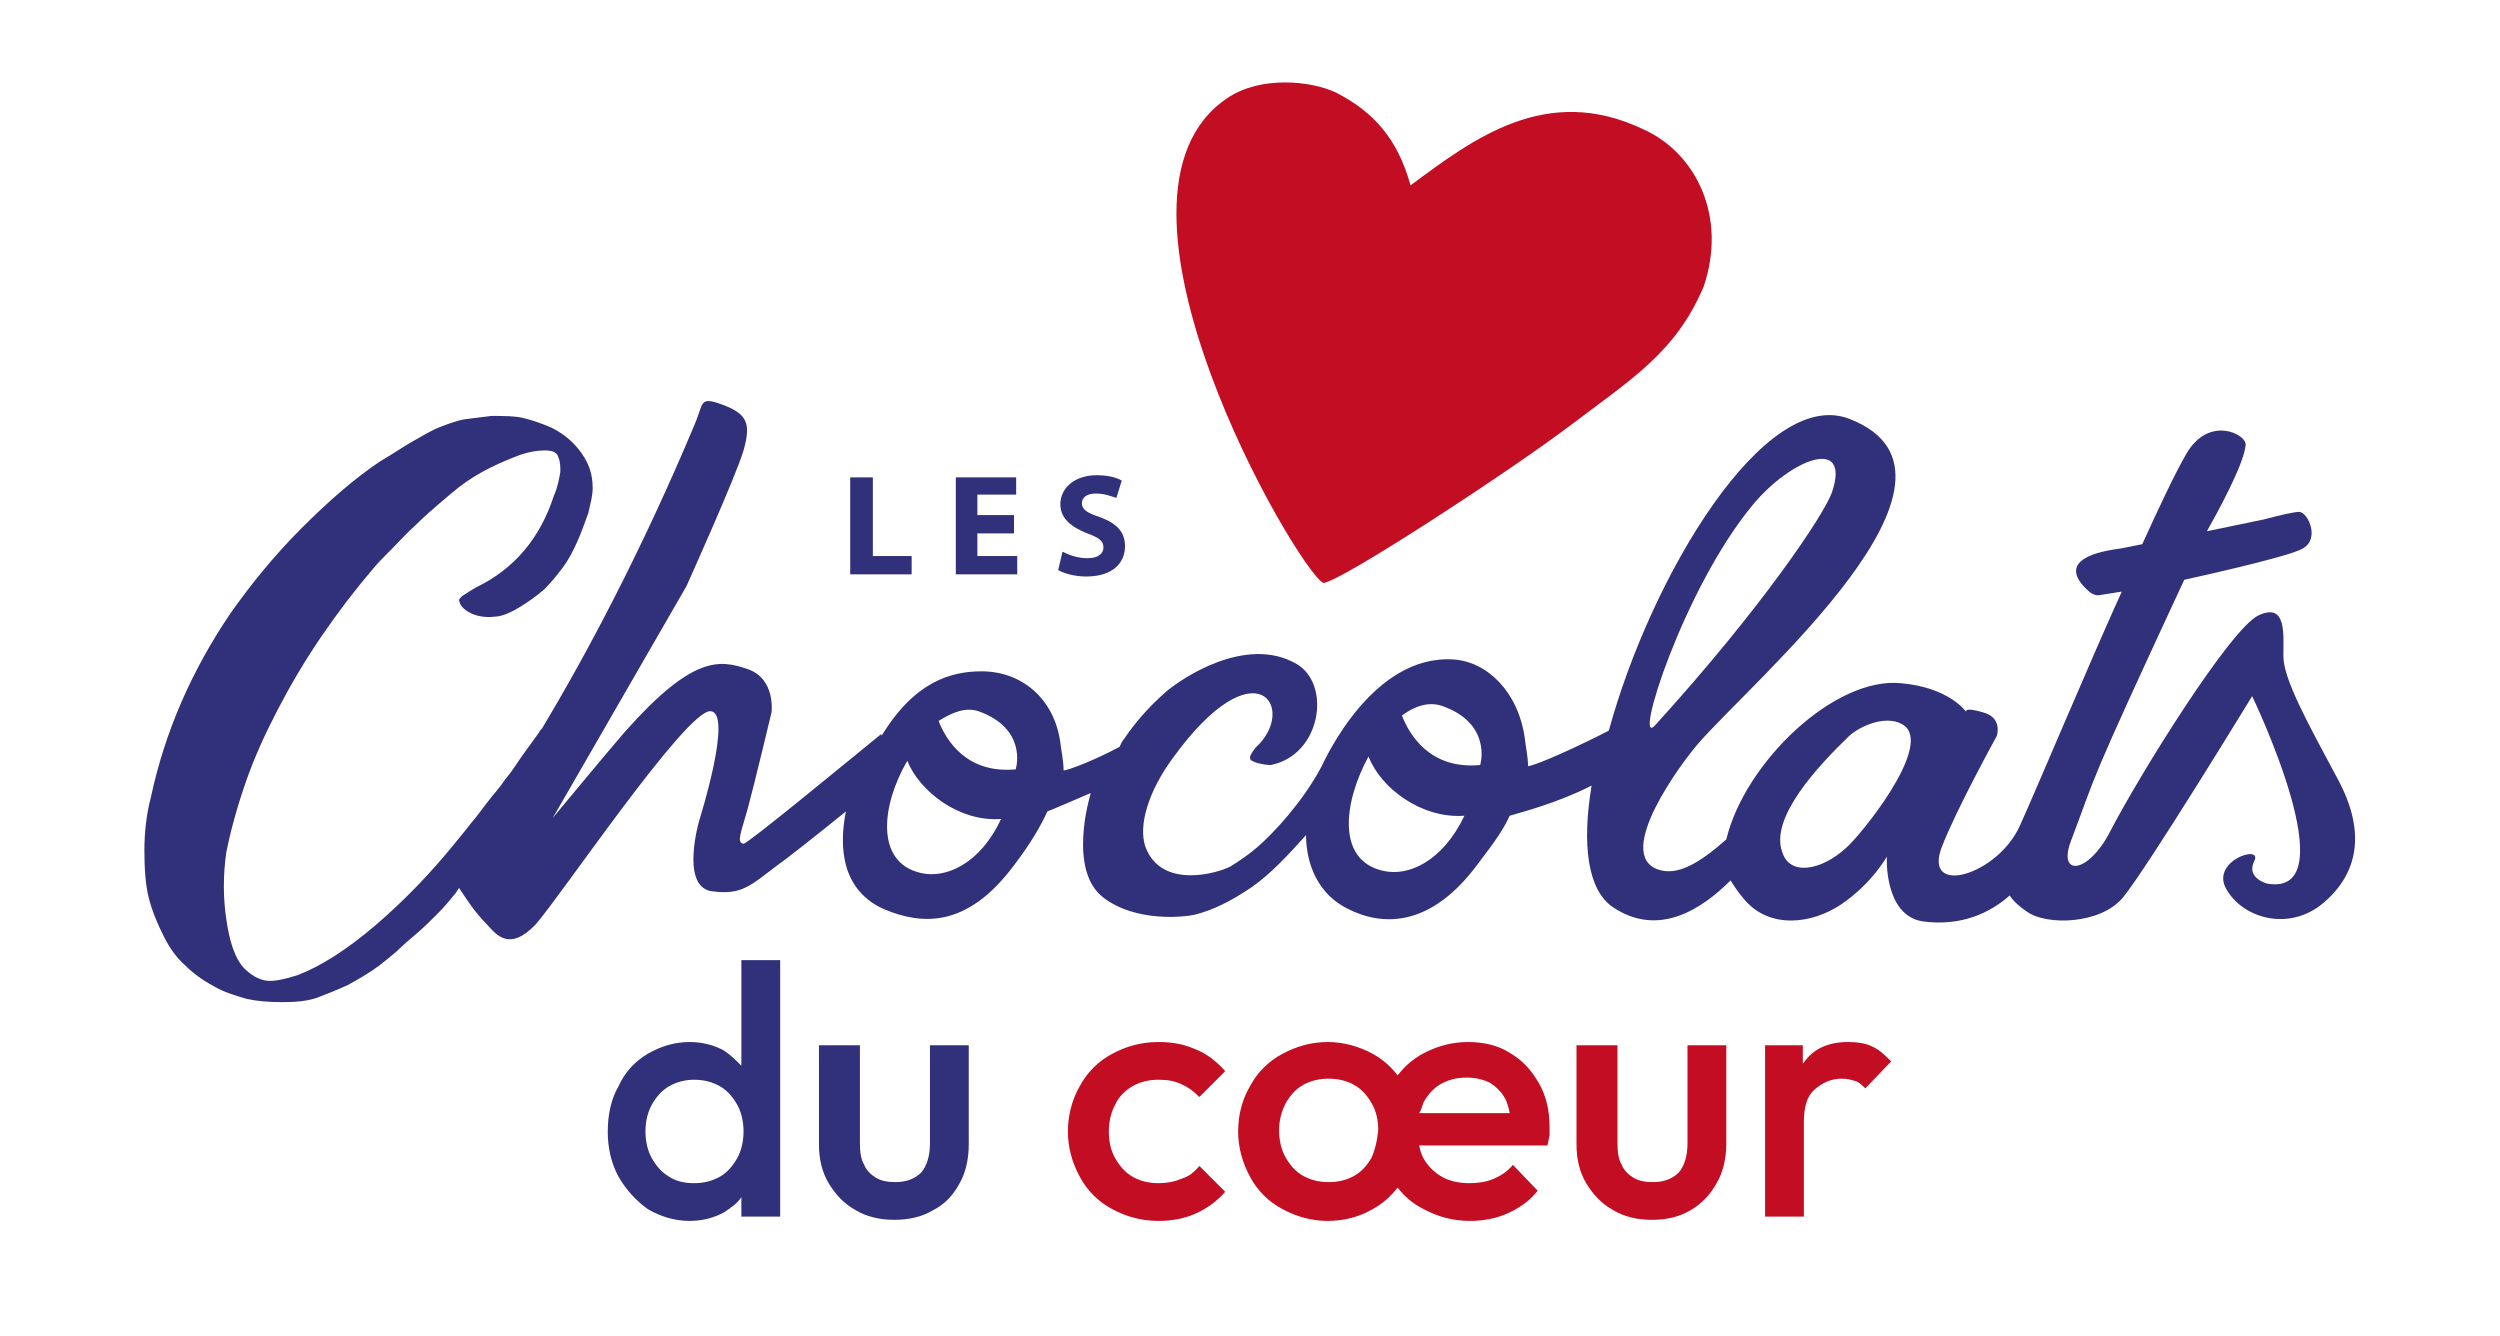 <?xml version="1.0" encoding="utf-8"?>
<!-- Generator: Adobe Illustrator 26.3.1, SVG Export Plug-In . SVG Version: 6.00 Build 0)  -->
<svg version="1.1" id="Calque_1" xmlns="http://www.w3.org/2000/svg" xmlns:xlink="http://www.w3.org/1999/xlink" x="0px" y="0px"
	 viewBox="0 0 232 124" style="enable-background:new 0 0 232 124;" xml:space="preserve">
<style type="text/css">
	.st0{fill:#31307B;}
	.st1{fill:#C20D23;}
</style>
<g>
	<path class="st0" d="M44.2,54.5c-0.7,0.4-1.1,0.7-1.3,0.8c-0.2,0.2-0.3,0.3-0.3,0.4c0.1,0.6,0.6,1,1.3,1.3c0.8,0.3,1.5,0.3,2.3,0.2
		c0.6-0.1,1.3-0.4,2.1-0.9c0.8-0.5,1.5-1,2.2-1.6c0.6-0.6,1.1-1.2,1.7-2c0.6-0.8,1-1.6,1.4-2.5c0.4-0.9,0.7-1.8,1-2.6
		c0.2-0.9,0.4-1.6,0.4-2.3c0-1.2-0.3-2.2-1-3.2c-0.7-1-1.6-1.8-2.8-2.4c-0.9-0.4-1.8-0.7-2.6-0.9c-0.8-0.2-1.8-0.2-3-0.2
		c-0.8,0.1-1.6,0.2-2.4,0.3c-0.7,0.1-1.5,0.4-2.3,0.7c-0.8,0.3-1.6,0.8-2.5,1.3c-0.9,0.5-1.9,1.2-3.1,1.9c-2.4,1.6-4.8,3.7-7.3,6.2
		c-2.5,2.5-4.7,5.2-6.6,7.9c-3.6,5.3-6.1,11-7.4,17.1c-0.4,1.5-0.6,3.2-0.6,4.9c0,1.7,0.1,3.2,0.4,4.4c0.3,1.2,0.8,2.4,1.4,3.6
		c0.6,1.2,1.3,2.1,2,2.7c0.7,0.7,1.5,1.3,2.6,1.9c1,0.6,2.1,0.9,3.1,1.2c0.9,0.2,2,0.3,3.3,0.3c1.3,0,2.3-0.1,3.2-0.4
		c0.8-0.3,1.8-0.7,2.9-1.2c1.1-0.6,2.1-1.2,2.9-1.8c0.4-0.3,1-0.8,1.6-1.3c0.6-0.6,1.2-1.1,1.9-1.7c0.7-0.6,1.3-1.2,1.9-1.8
		c0.6-0.6,1.1-1.2,1.5-1.7c0.2-0.2,0.3-0.4,0.5-0.7c0.6,0.9,1.4,2.2,2.6,3.4c0.9,1,2.1,2.5,4.5,0C52,83.2,63.6,66,65.9,66
		c2.2,0-1,10.1-1,10.1s-1.8,6.1,1.1,6.6c2.9,0.4,3.6-0.5,6.4-2.6c0.2-0.1,3.4-2.6,6.1-4.8c-0.7,3.5-0.3,7.4,3.6,9.1
		c3.4,1.4,7.6,1.8,12-4.1c1.6-2.1,2.5-3.7,3.1-5c0.3-0.1,2.6-1.1,4-1.7c0,0,0,0.1,0,0.1c-0.1,0.3-2.1,7.1,1.2,9.6
		c3,2.3,7.5,1.8,8.4,1.6c1.7-0.4,3.5-1.3,5.4-2.6c1.7-1.2,3.3-2.9,5-4.8c0,1.7,0.5,5.1,3.8,6.8c3.3,1.7,7.8,1.8,12.2-4.2
		c1.6-2.1,2.3-3.1,2.9-4.4c1-0.3,4.5-1.2,7.6-2.8c-0.9,5.4-0.4,9.7,2,11.3c4.2,2.8,8.2,0.2,10.9-2.5c0.3,0.5,0.7,1.1,1.3,1.8
		c2.3,2.7,6.2,2.3,9,0.4c2.8-1.9,4.2-4.4,4.2-4.4s-0.3,5.4,3.3,6c3.6,0.5,6.3-0.8,8.1-2.4c0.4,0.6,1,1.1,1.6,1.5
		c1.8,1.3,6.8,1.2,8.9-1.3c2.3-2.8,12-18.7,12-18.7s9,18.7,1.4,17.4c0,0-2-0.5-1.2-2.1c0.8-1.6-4.1,0-2.6,2.6c1.5,2.7,5.8,4,9,1.3
		c3.2-2.7,4-6.5,1.4-11.4c-2.9-5.4-5.1-9.4-5.1-11.5c0-2.1,0.3-5-2.3-3.8c-2.6,1.2-11,14.7-13.8,20.1c-2,3.9-4.9,4.2-3.6,0.8
		c2.5-6.6,1.3-4.4,10.5-24.2c0,0,9.7-2.1,11-2.9c1.6-0.9,0.5-3.3-0.3-3.4c-0.5,0-1.8,0.3-3.3,0.7l-5.3,1.1c0.9-1.6,3.4-6.1,3.6-8
		c0.1-1-3.4-2.8-5.5,0.8c-1.1,1.9-2.5,4.9-4.1,8.4l-2,0.4c-6.2,0.8-3.9,3.2-2.8,4.1c0.3,0.2,0.6,0.3,1,0.2l1.9-0.3
		c-3,6.6-7.9,18.3-9.4,21.6c-2,4.7-9.1,6.8-7.3,2.1c1.3-3.4,5.1-10.3,5.1-10.3s0.6-1.7-1.3-2.2c-1.7-0.5-1.6-0.1-1.5,0
		c-0.1-0.1-1.6-2.3-6.1-2.7c-6.2-0.6-14.5,7.4-16.2,14.5c-2.5,2.2-4.5,3.4-6.3,2.8c-4.2-1.4,2.2-10,3.7-11.7
		c5-5.8,27.5-24.8,14.1-30.1c-7.9-3.2-18.5,14.6-22.4,28.9c-2.3,1.2-6.6,3.2-7.5,3.3c0-0.9-0.2-1.7-0.3-2.6
		c-0.6-4.3-3.5-7.1-6.6-7.3c-7.5-0.5-11.9,9.2-12.3,10c-1.7,3.2-4.4,6.1-5.9,7.4c-0.8,0.7-1.7,1.3-2.5,1.8c-1.1,0.6-6.4,2.2-7.9-1.8
		c-0.7-2,0.3-5.2,2.5-8.2c7.8-10.8,11.7-4.6,7.7-1c-0.3,0.4-0.5,0.7-0.5,0.9s0.1,0.3,0.4,0.4c0.4,0.2,1.3,0.3,1.5,0.3
		c4.7-0.9,5.7-7.5,2.4-9.4c-4.7-2.7-10.7,1.4-12.1,2.6c-1.6,1.4-2.9,2.9-3.9,4.4c-0.2,0.2-0.3,0.5-0.4,0.7c-2.2,1.2-4.8,2.2-5.2,2.2
		c0-0.9-0.2-1.7-0.3-2.6c-0.6-4.2-3.7-6.6-7.3-6.6c-2.8,0-6.2,0.9-9.3,6c0-0.1,0-0.1,0-0.2C78.6,70.7,69.4,78.3,69,78.3
		c-0.7-0.1-0.2-1.1,0.4-3.3c0.6-2.2,2.2-8.9,2.2-8.9s0.4-3.1-2.2-4c-2.6-0.9-5.1-1.3-11.4,5.8c-1.4,1.6-6.7,8-6.7,8l12.4-21.5
		c0,0,4.6-10.2,5.3-12.6c0.7-2.5,0.4-3.4-2.1-4.3c-2-0.7-1.6-0.1-2.4,1.8c-4.9,11.7-10,21.3-14.2,28.3c-0.1,0.1-0.2,0.2-0.3,0.4
		c-0.3,0.4-0.7,1-1.3,1.8c-0.6,0.8-1.1,1.7-1.8,2.5c-0.6,0.9-1.1,1.4-1.4,1.8c-0.3,0.4-0.7,0.9-1.3,1.7c-0.6,0.7-1.1,1.4-1.7,2.1
		c-2.4,3-5,5.7-7.7,8c-2.7,2.3-5.1,3.8-7.2,4.6c-1.3,0.4-2.2,0.6-2.9,0.5c-0.7-0.1-1.4-0.5-2.1-1.2c-0.8-0.9-1.3-2.4-1.6-4.5
		c-0.3-2-0.3-4.1,0-6.2c0.4-2,1-4.2,1.8-6.5c0.8-2.3,1.8-4.5,3-6.8c1.2-2.3,2.5-4.5,4-6.7c1.5-2.2,3.1-4.3,4.8-6.3
		c0.5-0.6,1.1-1.2,1.8-1.9c0.7-0.7,1.4-1.5,2.2-2.2c0.7-0.7,1.5-1.4,2.2-2c0.7-0.6,1.3-1.1,1.8-1.5c0.9-0.7,1.9-1.3,2.9-1.8
		c1-0.5,2-0.9,2.8-1.2c0.9-0.3,1.6-0.4,2.3-0.4c0.7,0,1.1,0.2,1.2,0.6c0.2,0.4,0.2,0.9,0.2,1.4c-0.1,0.5-0.2,1.3-0.6,2.2
		C50.1,50,47.7,52.8,44.2,54.5z M171.6,68.3c1.1-1,3.7-2.1,5.2-0.9c2.4,2.1-4.2,10.2-5.5,11.3c-2.3,2.1-5.2,2.6-5.9,0.4
		C164.2,75.9,168.7,71.1,171.6,68.3z M162.7,46.8c3.5-4.2,9.1-6.4,7.3-1.1c-0.7,2-6.4,10.6-16.4,21.6
		C151.5,69.6,156.2,54.6,162.7,46.8z M133.8,65.5c4.6,1.6,3.6,5.3,3.6,5.3c0,0.1,0,0.2-0.1,0.2c-4.6,0.4-6.5-2.8-7.2-4.6
		C131.3,65.5,132.6,65.1,133.8,65.5z M127,70.2c1.1,2.9,4.9,5.8,8.9,5.5c-2,4.2-5.2,5.7-7.6,5.1C124,79.8,124.7,74.4,127,70.2z
		 M90.8,66c4.5,1.6,3.5,5.2,3.5,5.2c0,0.1,0,0.2-0.1,0.2c-4.5,0.4-6.4-2.7-7.1-4.5C88.4,66.1,89.6,65.6,90.8,66z M84.2,70.6
		c1.1,2.8,4.8,5.7,8.7,5.4c-1.9,4.1-5.1,5.6-7.5,5C81.2,80,81.8,74.7,84.2,70.6z"/>
	<polygon class="st0" points="78.9,44.3 78.9,53.3 84.6,53.3 84.6,51.6 81,51.6 81,44.3 	"/>
	<polygon class="st0" points="94.3,45.9 94.3,44.3 88.7,44.3 88.7,53.3 94.4,53.3 94.4,51.6 90.7,51.6 90.7,49.5 94.1,49.5 
		94.1,47.8 90.7,47.8 90.7,45.9 	"/>
	<path class="st0" d="M100.9,51.8c-0.9,0-1.7-0.3-2.3-0.6l-0.4,1.7c0.5,0.3,1.5,0.6,2.6,0.6c2.5,0,3.6-1.3,3.6-2.8
		c0-1.3-0.7-2.1-2.3-2.7c-1.2-0.4-1.7-0.7-1.7-1.3c0-0.5,0.4-0.9,1.3-0.9c0.9,0,1.5,0.3,1.9,0.4l0.5-1.6c-0.5-0.3-1.3-0.5-2.3-0.5
		c-2.1,0-3.4,1.2-3.4,2.7c0,1.3,1,2.1,2.5,2.7c1.1,0.4,1.5,0.7,1.5,1.3C102.4,51.4,101.9,51.8,100.9,51.8z"/>
	<path class="st1" d="M152.5,12c-9-4.3-15.8,0.9-21.6,5.2c-1.2-4.3-3.4-6.8-6.9-8.6c-2.3-1.1-7-1.6-10.1,0.5
		c-13.7,9.2,6.5,43.8,8.9,45c1.6-0.1,17.2-10.3,22.9-14.6c5.8-4.4,9.8-6.8,12.4-12.9C160.3,20.1,157.4,14.2,152.5,12z"/>
	<path class="st0" d="M72.4,112.9V89.1h-3.6v9.8c-0.5-0.5-1-1-1.6-1.4c-0.9-0.5-2-0.8-3.2-0.8c-1.4,0-2.7,0.4-3.9,1.1
		c-1.2,0.7-2.1,1.7-2.7,3c-0.7,1.2-1,2.7-1,4.2c0,1.5,0.3,2.9,1,4.2c0.7,1.2,1.6,2.2,2.7,3c1.2,0.7,2.5,1.1,3.9,1.1
		c1.2,0,2.3-0.3,3.2-0.8c0.6-0.4,1.2-0.8,1.6-1.4v1.8H72.4z M66.8,109.2c-0.7,0.4-1.5,0.6-2.4,0.6c-0.9,0-1.7-0.2-2.3-0.6
		c-0.7-0.4-1.2-1-1.6-1.7c-0.4-0.7-0.6-1.6-0.6-2.5c0-0.9,0.2-1.8,0.6-2.5c0.4-0.7,0.9-1.3,1.6-1.7c0.7-0.4,1.5-0.6,2.3-0.6
		c0.9,0,1.7,0.2,2.4,0.6c0.7,0.4,1.2,1,1.6,1.7c0.4,0.7,0.6,1.6,0.6,2.5c0,0.9-0.2,1.8-0.6,2.5C68,108.2,67.5,108.8,66.8,109.2z"/>
	<path class="st0" d="M89,109.9c0.6-1,0.9-2.3,0.9-3.7V97h-3.6v9.1c0,1.2-0.3,2.1-0.8,2.7c-0.6,0.6-1.4,0.9-2.4,0.9
		c-0.7,0-1.3-0.1-1.8-0.4c-0.5-0.3-0.9-0.7-1.1-1.2c-0.3-0.5-0.4-1.2-0.4-2V97H76v9.2c0,1.4,0.3,2.6,0.9,3.6c0.6,1,1.4,1.9,2.5,2.5
		c1,0.6,2.2,0.9,3.6,0.9c1.4,0,2.6-0.3,3.6-0.9C87.6,111.8,88.4,111,89,109.9z"/>
	<path class="st1" d="M105.1,100.8c0.7-0.4,1.5-0.6,2.4-0.6c0.8,0,1.5,0.1,2.1,0.4c0.7,0.3,1.2,0.7,1.7,1.2l2.4-2.4
		c-0.8-0.9-1.7-1.6-2.7-2c-1.1-0.5-2.2-0.7-3.5-0.7c-1.6,0-3,0.4-4.3,1.1c-1.3,0.7-2.3,1.7-3,3c-0.7,1.2-1.1,2.7-1.1,4.2
		c0,1.5,0.4,2.9,1.1,4.2c0.7,1.3,1.7,2.3,3,3c1.3,0.7,2.7,1.1,4.3,1.1c1.2,0,2.4-0.2,3.5-0.7c1.1-0.5,2-1.2,2.7-2l-2.4-2.4
		c-0.5,0.6-1,1-1.7,1.2c-0.7,0.3-1.4,0.4-2.1,0.4c-0.9,0-1.7-0.2-2.4-0.6c-0.7-0.4-1.2-1-1.6-1.7c-0.4-0.7-0.6-1.5-0.6-2.5
		c0-0.9,0.2-1.8,0.6-2.5C103.8,101.8,104.4,101.2,105.1,100.8z"/>
	<path class="st1" d="M143.8,105.4c0-0.3,0-0.5,0-0.8c0-1.5-0.3-2.9-1-4.1c-0.7-1.2-1.5-2.1-2.7-2.8c-1.1-0.7-2.4-1-3.9-1
		c-1.5,0-2.9,0.4-4.2,1.1c-0.9,0.5-1.7,1.2-2.3,2c-0.6-0.8-1.4-1.5-2.3-2c-1.3-0.7-2.7-1.1-4.2-1.1c-1.5,0-2.9,0.4-4.2,1.1
		c-1.3,0.7-2.3,1.7-3,3c-0.7,1.2-1.1,2.6-1.1,4.2c0,1.5,0.4,2.9,1.1,4.2c0.7,1.3,1.7,2.3,3,3c1.3,0.7,2.7,1.1,4.2,1.1
		c1.6,0,3-0.4,4.2-1.1c0.9-0.5,1.7-1.2,2.3-2c0.6,0.8,1.4,1.5,2.4,2c1.3,0.7,2.7,1.1,4.3,1.1c1.2,0,2.4-0.2,3.5-0.7
		c1.1-0.5,2-1.1,2.8-2.1l-2.3-2.4c-0.5,0.6-1.1,1-1.8,1.3c-0.7,0.3-1.5,0.4-2.3,0.4c-0.9,0-1.8-0.2-2.5-0.6c-0.7-0.4-1.3-1-1.7-1.7
		c-0.2-0.4-0.3-0.7-0.4-1.2h11.9C143.7,106,143.7,105.7,143.8,105.4z M132.1,102.3c0.4-0.7,0.9-1.3,1.6-1.7c0.7-0.4,1.5-0.6,2.4-0.6
		c0.9,0,1.6,0.2,2.2,0.5c0.6,0.4,1.1,0.9,1.4,1.5c0.2,0.4,0.3,0.8,0.4,1.3h-8.4C131.9,103,132,102.6,132.1,102.3z M127.3,107.4
		c-0.4,0.7-0.9,1.3-1.6,1.7c-0.7,0.4-1.5,0.6-2.4,0.6c-0.9,0-1.7-0.2-2.4-0.6c-0.7-0.4-1.2-1-1.6-1.7c-0.4-0.7-0.6-1.6-0.6-2.5
		c0-0.9,0.2-1.7,0.6-2.5c0.4-0.7,0.9-1.3,1.6-1.7c0.7-0.4,1.5-0.6,2.4-0.6c0.9,0,1.7,0.2,2.4,0.6c0.7,0.4,1.2,1,1.6,1.7
		c0.4,0.7,0.6,1.5,0.6,2.5C127.8,105.9,127.6,106.7,127.3,107.4z"/>
	<path class="st1" d="M146.3,97v9.2c0,1.4,0.3,2.6,0.9,3.6c0.6,1,1.4,1.9,2.5,2.5c1,0.6,2.2,0.9,3.6,0.9c1.4,0,2.6-0.3,3.6-0.9
		c1-0.6,1.8-1.4,2.4-2.5c0.6-1,0.9-2.3,0.9-3.7V97h-3.6v9.1c0,1.2-0.3,2.1-0.8,2.7c-0.6,0.6-1.4,0.9-2.4,0.9c-0.7,0-1.3-0.1-1.8-0.4
		c-0.5-0.3-0.9-0.7-1.1-1.2c-0.3-0.5-0.4-1.2-0.4-2V97H146.3z"/>
	<path class="st1" d="M163.8,97v15.9h3.6v-8.8c0-1.4,0.3-2.4,1-3c0.7-0.6,1.5-1,2.5-1c0.5,0,0.9,0.1,1.2,0.2c0.4,0.1,0.7,0.4,1,0.7
		l2.4-2.5c-0.6-0.6-1.1-1.1-1.8-1.4c-0.6-0.3-1.4-0.4-2.2-0.4c-1.8,0-3.2,0.6-4.1,1.9c0,0-0.1,0.1-0.1,0.1V97H163.8z"/>
</g>
</svg>
